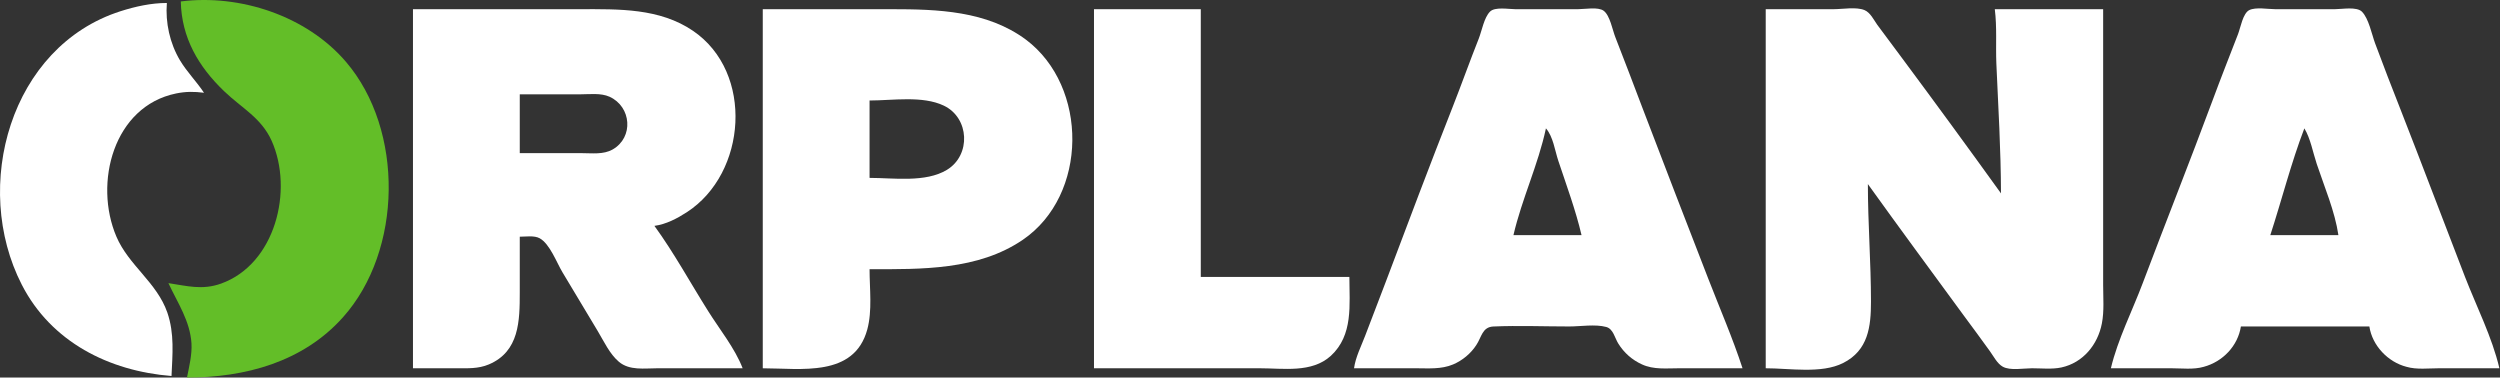 <svg width="245" height="37" viewBox="0 0 245 37" fill="none" xmlns="http://www.w3.org/2000/svg">
<rect x="0" y="0" width="245" height="37" fill="#333333" stroke="none"/>
<g id="logo_orplana-vetor 1" clip-path="url(#clip0_2260_1448)">
<g id="orplana">
<path id="Vector" d="M100.537 3.883C96.727 1.053 91.886 0.901 87.34 0.901H74.751V36.092C78.476 36.092 83.7 37.002 84.991 32.3C85.498 30.446 85.217 28.291 85.217 26.384C90.307 26.384 95.835 26.495 100.233 23.502C106.644 19.125 106.671 8.486 100.537 3.883ZM92.801 16.643C90.705 17.917 87.562 17.433 85.217 17.433V9.849C87.481 9.849 90.403 9.355 92.498 10.354C95.007 11.551 95.176 15.199 92.801 16.643Z" fill="white"/>
<path id="Vector_2" d="M64.133 22.135C65.272 21.983 66.36 21.413 67.318 20.791C73.182 16.984 73.915 7.118 67.925 3.028C64.635 0.783 60.644 0.899 56.852 0.899H40.471V36.09H44.718C45.817 36.09 46.867 36.152 47.903 35.715C50.906 34.45 50.937 31.421 50.937 28.657V23.197C51.533 23.197 52.353 23.056 52.893 23.353C53.881 23.898 54.557 25.742 55.123 26.686L58.581 32.45C59.191 33.464 59.733 34.669 60.644 35.448C61.685 36.336 63.167 36.09 64.436 36.09H72.779C72.02 34.124 70.504 32.255 69.393 30.478C67.649 27.711 66.056 24.78 64.133 22.135ZM60.038 14.648C59.127 15.167 58.01 15.008 57.004 15.008H50.937V9.244H56.852C57.762 9.244 58.87 9.092 59.734 9.48C61.885 10.459 62.119 13.459 60.038 14.649V14.648Z" fill="white"/>
<path id="Vector_3" d="M117.677 27.141V0.899H107.211V36.09H123.441C125.777 36.09 128.545 36.572 130.418 34.876C132.633 32.836 132.239 29.871 132.239 27.141H117.677Z" fill="white"/>
<path id="Vector_4" d="M241.573 27.14C239.46 21.684 237.402 16.219 235.262 10.758C234.411 8.592 233.563 6.419 232.756 4.236C232.434 3.365 232.136 1.809 231.467 1.142C230.946 0.632 229.536 0.899 228.861 0.899H222.945C222.241 0.899 221.073 0.676 220.43 0.99C219.804 1.296 219.569 2.719 219.334 3.326C218.493 5.497 217.636 7.664 216.829 9.848C214.603 15.838 212.242 21.771 209.988 27.747C208.961 30.477 207.539 33.258 206.867 36.09H212.782C213.818 36.09 214.959 36.241 215.968 35.948C217.827 35.445 219.305 33.913 219.608 31.994H232.198C232.478 33.866 234.018 35.483 235.838 35.948C236.847 36.241 237.987 36.09 239.023 36.09H244.939C244.235 33.056 242.699 30.048 241.573 27.14ZM222.49 23.045C223.619 19.576 224.523 15.984 225.827 12.579C226.434 13.58 226.667 14.946 227.041 16.067C227.788 18.309 228.82 20.706 229.164 23.045H222.49Z" fill="white"/>
<path id="Vector_5" d="M160.972 10.607C160.086 8.28 159.209 5.947 158.298 3.63C158.025 2.938 157.775 1.511 157.16 1.056C156.62 0.655 155.331 0.899 154.688 0.899H148.469C147.83 0.899 146.497 0.649 146.018 1.142C145.435 1.728 145.22 3.023 144.919 3.781C144.041 5.994 143.242 8.239 142.371 10.455C140.126 16.147 137.974 21.874 135.815 27.596C135.147 29.369 134.459 31.134 133.786 32.904C133.393 33.938 132.847 34.993 132.695 36.09H138.763C139.976 36.09 141.238 36.207 142.403 35.715C143.313 35.331 144.143 34.644 144.678 33.815C145.192 33.056 145.252 32.046 146.347 31.997C148.815 31.89 151.31 31.994 153.779 31.994C154.893 31.994 156.334 31.75 157.411 32.043C158.102 32.23 158.248 33.123 158.589 33.663C159.153 34.573 159.941 35.269 160.908 35.708C162.054 36.242 163.325 36.09 164.549 36.09H170.768C169.797 33.114 168.532 30.211 167.402 27.292C165.249 21.735 163.091 16.177 160.972 10.607ZM148.317 23.045C149.138 19.5 150.744 16.142 151.502 12.579C152.206 13.377 152.382 14.762 152.716 15.764C153.512 18.152 154.424 20.618 154.991 23.045H148.317Z" fill="white"/>
<path id="Vector_6" d="M206.108 21.377V0.9H195.49C195.713 2.67 195.571 4.429 195.642 6.208C195.833 10.456 196.085 14.715 196.097 18.95C192.912 14.525 189.695 10.126 186.445 5.753C185.622 4.645 184.8 3.533 183.962 2.416C183.639 1.961 183.293 1.227 182.723 0.991C181.907 0.654 180.589 0.9 179.715 0.9H173.041V36.09C175.36 36.09 178.502 36.648 180.625 35.577C183.086 34.335 183.356 32.016 183.356 29.568C183.356 25.721 183.052 21.883 183.052 18.04C186.157 22.363 189.317 26.649 192.457 30.933C193.327 32.09 194.165 33.26 195.013 34.421C195.374 34.917 195.724 35.635 196.275 35.938C196.998 36.34 198.322 36.09 199.131 36.09C200.041 36.09 201.093 36.207 202.013 36.011C204.136 35.553 205.586 33.775 205.985 31.691C206.222 30.478 206.108 29.149 206.108 27.899V21.377Z" fill="white"/>
</g>
<path id="Vector_7" d="M17.718 0.141C17.791 3.698 19.445 6.527 21.965 8.939C23.697 10.607 25.584 11.517 26.62 13.793C28.791 18.659 26.971 25.894 21.662 27.793C19.811 28.454 18.325 28.019 16.504 27.747C17.407 29.681 18.628 31.457 18.766 33.663C18.828 34.764 18.534 35.938 18.325 37C24.023 37 29.698 35.483 33.619 31.084C39.453 24.562 39.619 12.735 33.902 6.057C30.056 1.562 23.535 -0.593 17.718 0.141Z" fill="#63BE28"/>
<path id="Vector_8" d="M16.353 0.292C14.813 0.292 13.268 0.634 11.803 1.102C0.997 4.567 -2.805 18.264 2.134 27.899C5.013 33.516 10.691 36.366 16.808 36.848C16.901 34.724 17.111 32.71 16.398 30.629C15.369 27.676 12.614 26.007 11.411 23.197C9.159 17.932 11.126 10.413 17.262 9.158C18.216 8.963 19.033 8.969 19.992 9.09C19.261 7.986 18.316 7.048 17.633 5.905C16.641 4.239 16.2 2.22 16.352 0.292H16.353Z" fill="white"/>
</g>
<defs>
<clipPath id="clip0_2260_1448">
<rect width="244.939" height="37" fill="white"/>
</clipPath>
</defs>
</svg>

